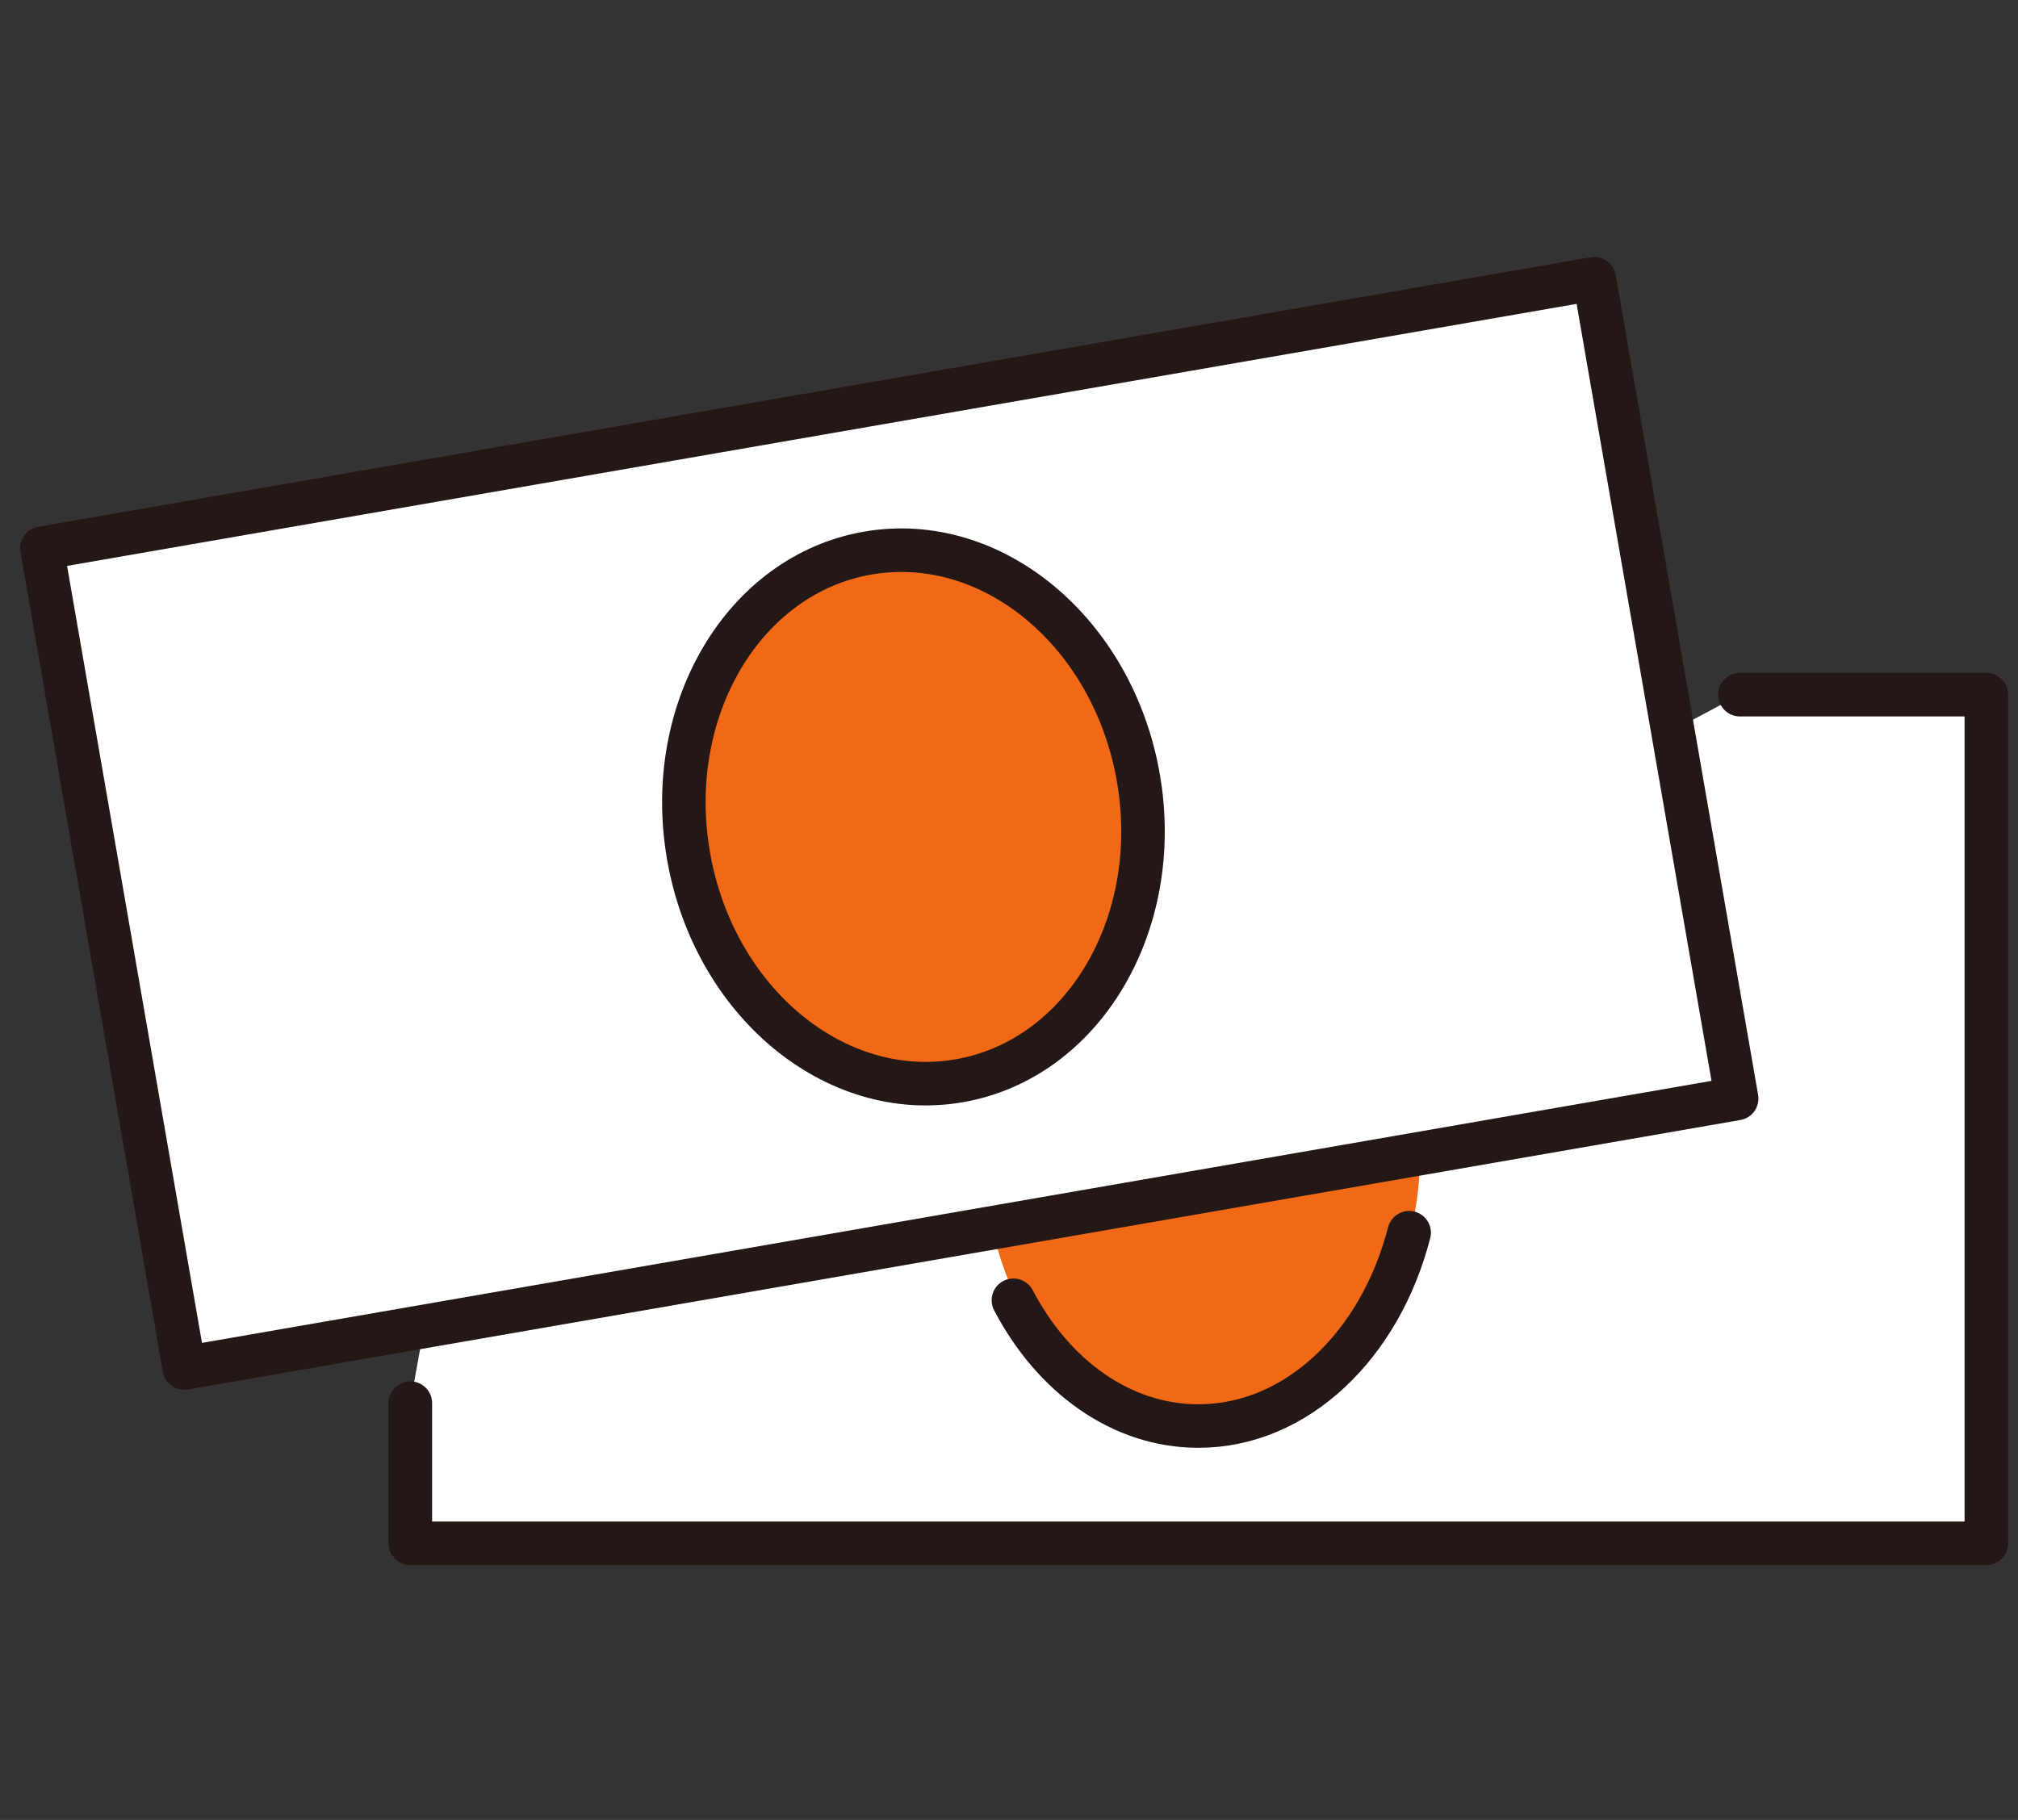 <svg xmlns="http://www.w3.org/2000/svg" xmlns:xlink="http://www.w3.org/1999/xlink" width="102" height="92" viewBox="0 0 102 92">
  <rect x="0" y="0" width="102" height="92" fill="#333333" stroke="none"/>
  <defs>
    <clipPath id="clip-path">
      <rect id="長方形_16" data-name="長方形 16" width="100.503" height="66.112" transform="translate(0 0)" fill="none"/>
    </clipPath>
  </defs>
  <g id="グループ_45" data-name="グループ 45" transform="translate(0 -257)">
    <g id="グループ_12" data-name="グループ 12" transform="translate(1 270)">
      <path id="パス_45" data-name="パス 45" d="M86.945,22.117l-3.376,1.8L79.59,1.1,1.1,14.715,8.33,56.166,20.34,54.62l-.6,3.311v7.081H99.4v-42.9Z" fill="#fff"/>
      <g id="グループ_11" data-name="グループ 11">
        <g id="グループ_10" data-name="グループ 10" clip-path="url(#clip-path)">
          <path id="パス_46" data-name="パス 46" d="M49.164,49.116c1.336,5.966,5.572,10.327,10.593,10.327,6,0,10.874-6.22,11.027-13.968Z" fill="#f16817"/>
          <rect id="長方形_15" data-name="長方形 15" width="79.661" height="42.076" transform="matrix(0.985, -0.171, 0.171, 0.985, 1.119, 14.712)" fill="none" stroke="#231815" stroke-linecap="round" stroke-linejoin="round" stroke-width="2.2"/>
          <path id="パス_47" data-name="パス 47" d="M56.541,26.336c1.271,7.367-2.789,14.217-9.068,15.3S35.075,37.625,33.8,30.258s2.789-14.217,9.068-15.3,12.4,4.011,13.669,11.378" fill="#f16817"/>
          <path id="パス_48" data-name="パス 48" d="M56.541,26.336c1.271,7.367-2.789,14.217-9.068,15.3S35.075,37.625,33.8,30.258s2.789-14.217,9.068-15.3S55.27,18.969,56.541,26.336Z" fill="none" stroke="#231815" stroke-linecap="round" stroke-linejoin="round" stroke-width="2.2"/>
          <path id="パス_49" data-name="パス 49" d="M86.944,22.117H99.4v42.9H19.741V57.931" fill="none" stroke="#231815" stroke-linecap="round" stroke-linejoin="round" stroke-width="2.2"/>
          <path id="パス_50" data-name="パス 50" d="M70.226,49.315c-1.461,5.674-5.679,9.774-10.653,9.774-3.906,0-7.345-2.527-9.35-6.359" fill="none" stroke="#231815" stroke-linecap="round" stroke-linejoin="round" stroke-width="2.2"/>
        </g>
      </g>
    </g>
    <rect id="長方形_85" data-name="長方形 85" width="102" height="92" transform="translate(0 257)" fill="none"/>
  </g>
</svg>
